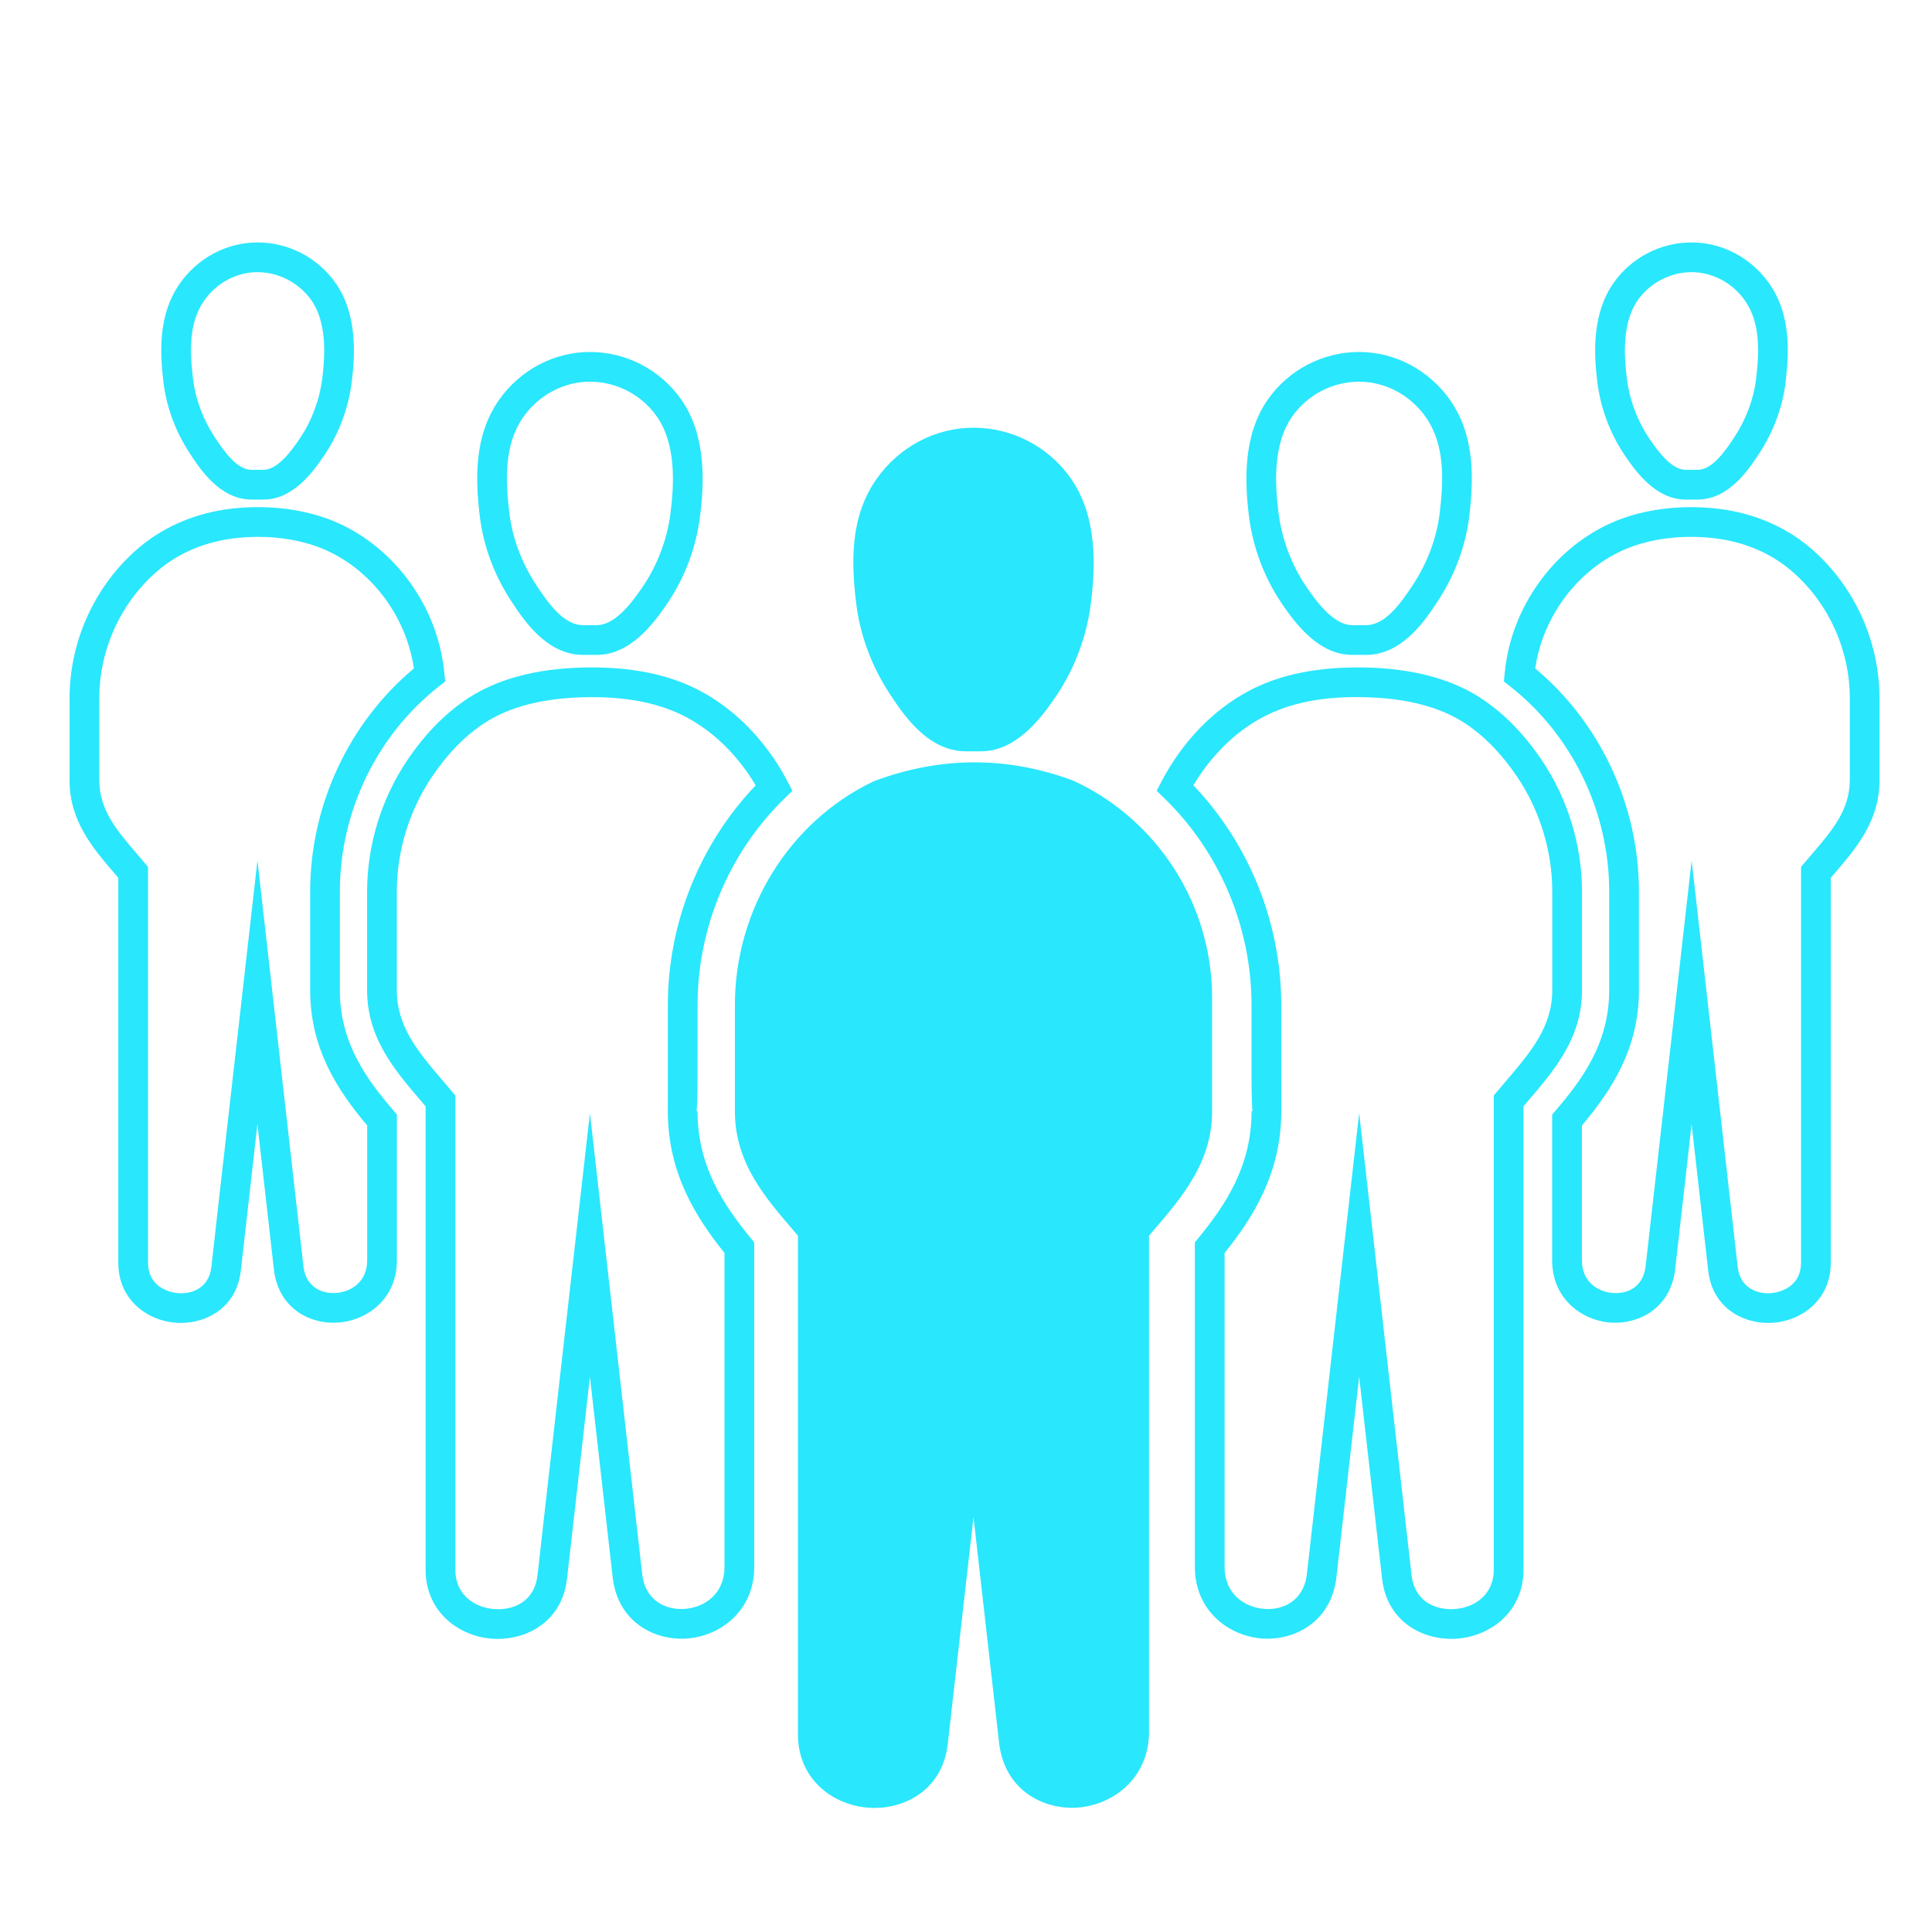 <?xml version="1.0" encoding="UTF-8"?>
<svg xmlns="http://www.w3.org/2000/svg" id="Layer_3" viewBox="0 0 130 130">
  <defs>
    <style>.cls-1{fill:#29e7fd;stroke-width:0px;}</style>
  </defs>
  <path class="cls-1" d="M59.867,46.684c.888,1.353,2.54,3.869,5.126,3.869h1.015c2.271,0,3.906-2.002,5.078-3.746,1.236-1.847,2.036-3.988,2.314-6.193.3-2.376.485-5.837-1.366-8.452-1.5-2.117-3.94-3.382-6.528-3.382-2.574,0-5.014,1.291-6.525,3.451-1.781,2.543-1.711,5.528-1.369,8.376.256,2.119,1.036,4.222,2.256,6.077h-0Z"></path>
  <path class="cls-1" d="M81.557,67.118c0-6.243-3.659-11.967-9.323-14.582l-.073-.03c-4.424-1.629-8.898-1.618-13.382.068-5.667,2.707-9.329,8.615-9.329,15.052v7.15c0,3.426,1.978,5.731,3.892,7.962l.35.409v33.568c0,3.056,2.431,4.792,4.831,4.928.102.006.206.009.31.009,2.2,0,4.599-1.309,4.939-4.304.015-.137.96-8.457,1.733-15.268l1.734,15.29c.411,3.136,3.003,4.396,5.223,4.262,2.412-.158,4.854-1.965,4.854-5.114v-33.372l.307-.358c1.935-2.259,3.935-4.595,3.935-8.012v-7.658h-0Z"></path>
  <path class="cls-1" d="M12.778,30.518v.002c.712,1.081,2.036,3.095,4.158,3.095h.785c1.871,0,3.183-1.603,4.115-3,.977-1.455,1.609-3.147,1.829-4.891.237-1.875.381-4.609-1.099-6.698-1.202-1.699-3.159-2.713-5.235-2.713-2.066,0-4.023,1.035-5.234,2.769-1.426,2.036-1.355,4.498-1.099,6.636.199,1.669.814,3.329,1.779,4.801h0ZM13.737,20.227c.837-1.198,2.181-1.914,3.595-1.914,1.407,0,2.787.716,3.603,1.868,1.077,1.52.942,3.749.747,5.293-.181,1.437-.701,2.829-1.506,4.028-.606.906-1.52,2.112-2.454,2.112h-.785c-.963,0-1.788-1.132-2.486-2.193-.796-1.215-1.303-2.577-1.465-3.941-.223-1.853-.286-3.771.752-5.253Z"></path>
  <path class="cls-1" d="M22.869,66.639v-6.656c0-5.364,2.488-10.52,6.656-13.789l.431-.338-.053-.545c-.032-.342-.079-.68-.14-1.019-.769-4.264-3.798-7.946-7.716-9.383-1.924-.706-4.233-.946-6.498-.679-2.292.272-4.383,1.135-6.049,2.498-3.019,2.473-4.82,6.305-4.82,10.25v5.524c0,2.745,1.559,4.559,3.066,6.314l.214.25v25.908c0,2.506,1.988,3.927,3.952,4.036.083.005.166.007.25.007,1.804,0,3.769-1.075,4.044-3.529l.006-.057c.06-.539.595-5.25,1.109-9.789l1.119,9.867c.346,2.569,2.461,3.619,4.3,3.485,1.97-.132,3.964-1.607,3.964-4.174v-9.825l-.24-.281c-1.739-2.032-3.596-4.5-3.596-8.076h-0ZM24.705,84.822c0,1.408-1.054,2.108-2.098,2.179-.933.065-1.996-.367-2.182-1.735l-3.102-27.362-.994,8.757c-1.773,15.617-2.062,18.151-2.108,18.607l-.003-.001c-.152,1.373-1.275,1.816-2.194,1.748-.767-.042-2.063-.519-2.063-2.039v-26.644l-.697-.818c-1.386-1.613-2.583-3.006-2.583-5.01v-5.524c0-3.353,1.528-6.606,4.088-8.703,1.369-1.12,3.103-1.832,5.016-2.059.529-.062,1.06-.094,1.585-.094,1.42,0,2.798.227,3.99.663,3.264,1.197,5.79,4.283,6.436,7.86.019.109.038.22.054.331-4.381,3.657-6.979,9.223-6.979,15.005v6.656c0,3.901,1.813,6.686,3.836,9.094v9.089Z"></path>
  <path class="cls-1" d="M34.394,40.437c.832,1.268,2.381,3.627,4.826,3.627h.941c2.147,0,3.682-1.878,4.778-3.514,1.156-1.727,1.904-3.729,2.163-5.789.28-2.218.453-5.451-1.282-7.904-1.405-1.987-3.694-3.173-6.125-3.173-2.414,0-4.703,1.21-6.125,3.238-1.676,2.397-1.589,5.305-1.284,7.834.24,1.98.969,3.945,2.107,5.681ZM35.208,28.07c1.048-1.494,2.725-2.386,4.487-2.386,1.782,0,3.462.87,4.492,2.327,1.333,1.885,1.17,4.612.931,6.501-.22,1.753-.856,3.456-1.841,4.925-.756,1.128-1.9,2.627-3.116,2.627h-.941c-1.26,0-2.289-1.406-3.154-2.725-.97-1.48-1.59-3.147-1.793-4.823-.273-2.262-.349-4.608.935-6.446h0Z"></path>
  <path class="cls-1" d="M46.935,74.771h-.061c.062-.66.062-1.756.064-3.574v-3.574c0-5.215,2.132-10.278,5.848-13.893l.535-.52-.347-.661c-1.378-2.624-3.443-4.769-5.815-6.037-2.161-1.154-4.773-1.674-7.964-1.595-3.088.079-5.646.754-7.602,2.004-1.548.989-2.952,2.406-4.175,4.213-1.751,2.589-2.716,5.731-2.716,8.846v6.65c0,3.206,1.833,5.352,3.606,7.426l.33.389v31.173c0,2.887,2.296,4.526,4.564,4.653.096.006.192.008.29.008,2.078,0,4.345-1.238,4.663-4.066l.006-.056c.074-.663.858-7.569,1.534-13.519l1.542,13.595c.395,2.965,2.843,4.152,4.942,4.025,2.272-.15,4.571-1.855,4.571-4.821v-21.842l-.228-.276c-1.863-2.268-3.587-4.873-3.587-8.547h-0ZM48.749,105.436c0,1.828-1.357,2.736-2.703,2.825-1.145.078-2.586-.477-2.826-2.273l-3.525-31.085-.994,8.754c-2.148,18.911-2.481,21.836-2.531,22.332h-.004c-.2,1.791-1.629,2.362-2.853,2.284-1.331-.074-2.675-.925-2.675-2.656v-31.904l-.81-.956c-1.678-1.964-3.126-3.659-3.126-6.127v-6.65c0-2.721.843-5.464,2.372-7.725,1.069-1.58,2.279-2.808,3.595-3.648,1.645-1.052,3.858-1.62,6.576-1.69.199-.006.396-.008.589-.008,2.571,0,4.664.448,6.381,1.366,1.832.98,3.457,2.586,4.634,4.569-3.766,3.943-5.911,9.285-5.911,14.778,0,0,0,4.188-.001,6.148l-.001,1c0,4.151,1.892,7.149,3.814,9.537v21.128l-0.0 0Z"></path>
  <path class="cls-1" d="M109.312,30.614c.934,1.397,2.245,3.001,4.116,3.001h.784c2.125,0,3.447-2.014,4.158-3.096.965-1.47,1.58-3.13,1.78-4.801.257-2.139.327-4.601-1.098-6.636-1.212-1.734-3.169-2.769-5.235-2.769-2.076,0-4.033,1.014-5.234,2.712-1.48,2.089-1.337,4.824-1.1,6.698.219,1.745.852,3.437,1.828,4.891h0ZM110.215,20.18c.815-1.151,2.195-1.867,3.603-1.867,1.414,0,2.758.716,3.596,1.915,1.037,1.481.974,3.399.751,5.252-.163,1.366-.67,2.729-1.466,3.941-.697,1.062-1.522,2.193-2.486,2.193h-.784c-.934,0-1.848-1.206-2.455-2.114-.805-1.197-1.324-2.59-1.505-4.026-.195-1.545-.33-3.773.747-5.294Z"></path>
  <path class="cls-1" d="M121.647,36.729c-1.664-1.363-3.756-2.227-6.048-2.498-2.267-.267-4.576-.026-6.499.679-3.918,1.437-6.946,5.12-7.715,9.384-.06.338-.107.676-.14,1.018l-.053.545.431.338c4.168,3.269,6.656,8.425,6.656,13.789v6.656c0,3.576-1.856,6.044-3.596,8.076l-.24.281v9.825c0,2.566,1.994,4.043,3.965,4.175,1.81.116,3.952-.916,4.3-3.507l1.117-9.846c.515,4.538,1.049,9.249,1.109,9.788l.006.057c.274,2.454,2.241,3.529,4.044,3.529.084,0,.168-.002.251-.007,1.964-.109,3.952-1.53,3.952-4.036v-25.908l.216-.252c1.506-1.754,3.063-3.567,3.063-6.311v-5.524c0-3.946-1.802-7.778-4.82-10.25h0ZM124.467,52.503c0,2.003-1.196,3.396-2.581,5.008l-.698.82v26.644c0,1.52-1.297,1.997-2.063,2.039-.905.067-2.043-.375-2.195-1.748l-.003.001c-.047-.456-.335-2.99-2.107-18.606l-.993-8.758-3.102,27.342c-.185,1.389-1.236,1.827-2.183,1.756-1.044-.069-2.098-.77-2.098-2.179v-9.089c2.022-2.408,3.836-5.192,3.836-9.094v-6.656c0-5.782-2.599-11.348-6.979-15.005.016-.11.034-.221.054-.33.644-3.578,3.171-6.664,6.436-7.861,1.634-.598,3.612-.8,5.575-.569,1.912.227,3.647.939,5.015,2.059,2.56,2.097,4.088,5.35,4.088,8.703v5.524l0-0Z"></path>
  <path class="cls-1" d="M86.209,40.55c1.096,1.636,2.628,3.514,4.778,3.514h.941c2.446,0,3.994-2.359,4.825-3.627,1.139-1.735,1.868-3.699,2.108-5.682.304-2.529.39-5.439-1.285-7.834-1.422-2.027-3.711-3.237-6.124-3.237-2.431,0-4.72,1.185-6.125,3.173-1.734,2.452-1.562,5.686-1.283,7.904.26,2.061,1.008,4.062,2.164,5.789h0ZM86.961,28.011c1.03-1.457,2.71-2.327,4.492-2.327,1.762,0,3.438.892,4.486,2.385,1.284,1.837,1.209,4.185.936,6.447-.203,1.677-.823,3.345-1.794,4.823-.864,1.318-1.893,2.725-3.153,2.725h-.941c-1.217,0-2.361-1.499-3.116-2.627-.984-1.469-1.621-3.172-1.842-4.926-.238-1.889-.4-4.616.932-6.5Z"></path>
  <path class="cls-1" d="M106.448,59.979c0-3.115-.965-6.257-2.716-8.846-1.225-1.808-2.629-3.225-4.175-4.213-1.957-1.25-4.515-1.925-7.602-2.004-3.208-.069-5.805.44-7.964,1.595-2.373,1.27-4.439,3.413-5.816,6.037l-.347.661.535.52c3.717,3.615,5.849,8.679,5.849,13.893v3.574c.001,1.818.001,2.914.064,3.574h-.061c0,3.672-1.725,6.278-3.587,8.547l-.228.276v21.842c0,2.966,2.3,4.671,4.571,4.821,2.094.126,4.548-1.06,4.944-4.045l1.54-13.575c.676,5.948,1.46,12.855,1.534,13.519l.006.056c.318,2.828,2.585,4.066,4.663,4.066.098,0,.194-.002.29-.008,2.268-.127,4.564-1.767,4.564-4.653v-31.173l.33-.389c1.772-2.074,3.606-4.22,3.606-7.426v-6.65h-0ZM104.448,66.629c0,2.468-1.448,4.163-3.126,6.127l-.81.956v31.904c0,1.731-1.344,2.582-2.675,2.656-1.224.068-2.652-.493-2.853-2.284h-.004c-.051-.496-.383-3.421-2.531-22.332l-.994-8.754-3.523,31.065c-.242,1.815-1.665,2.381-2.828,2.293-1.346-.089-2.703-.997-2.703-2.825v-21.128c1.923-2.389,3.814-5.388,3.814-9.537v-1h-.001c-.001-1.961-.001-6.148-.001-6.148,0-5.492-2.146-10.835-5.912-14.778,1.177-1.982,2.803-3.59,4.635-4.569,1.847-.987,4.132-1.447,6.97-1.358,2.717.069,4.93.638,6.576,1.69,1.315.84,2.523,2.067,3.595,3.648,1.529,2.261,2.372,5.004,2.372,7.725v6.65l-0-0Z"></path>
</svg>
